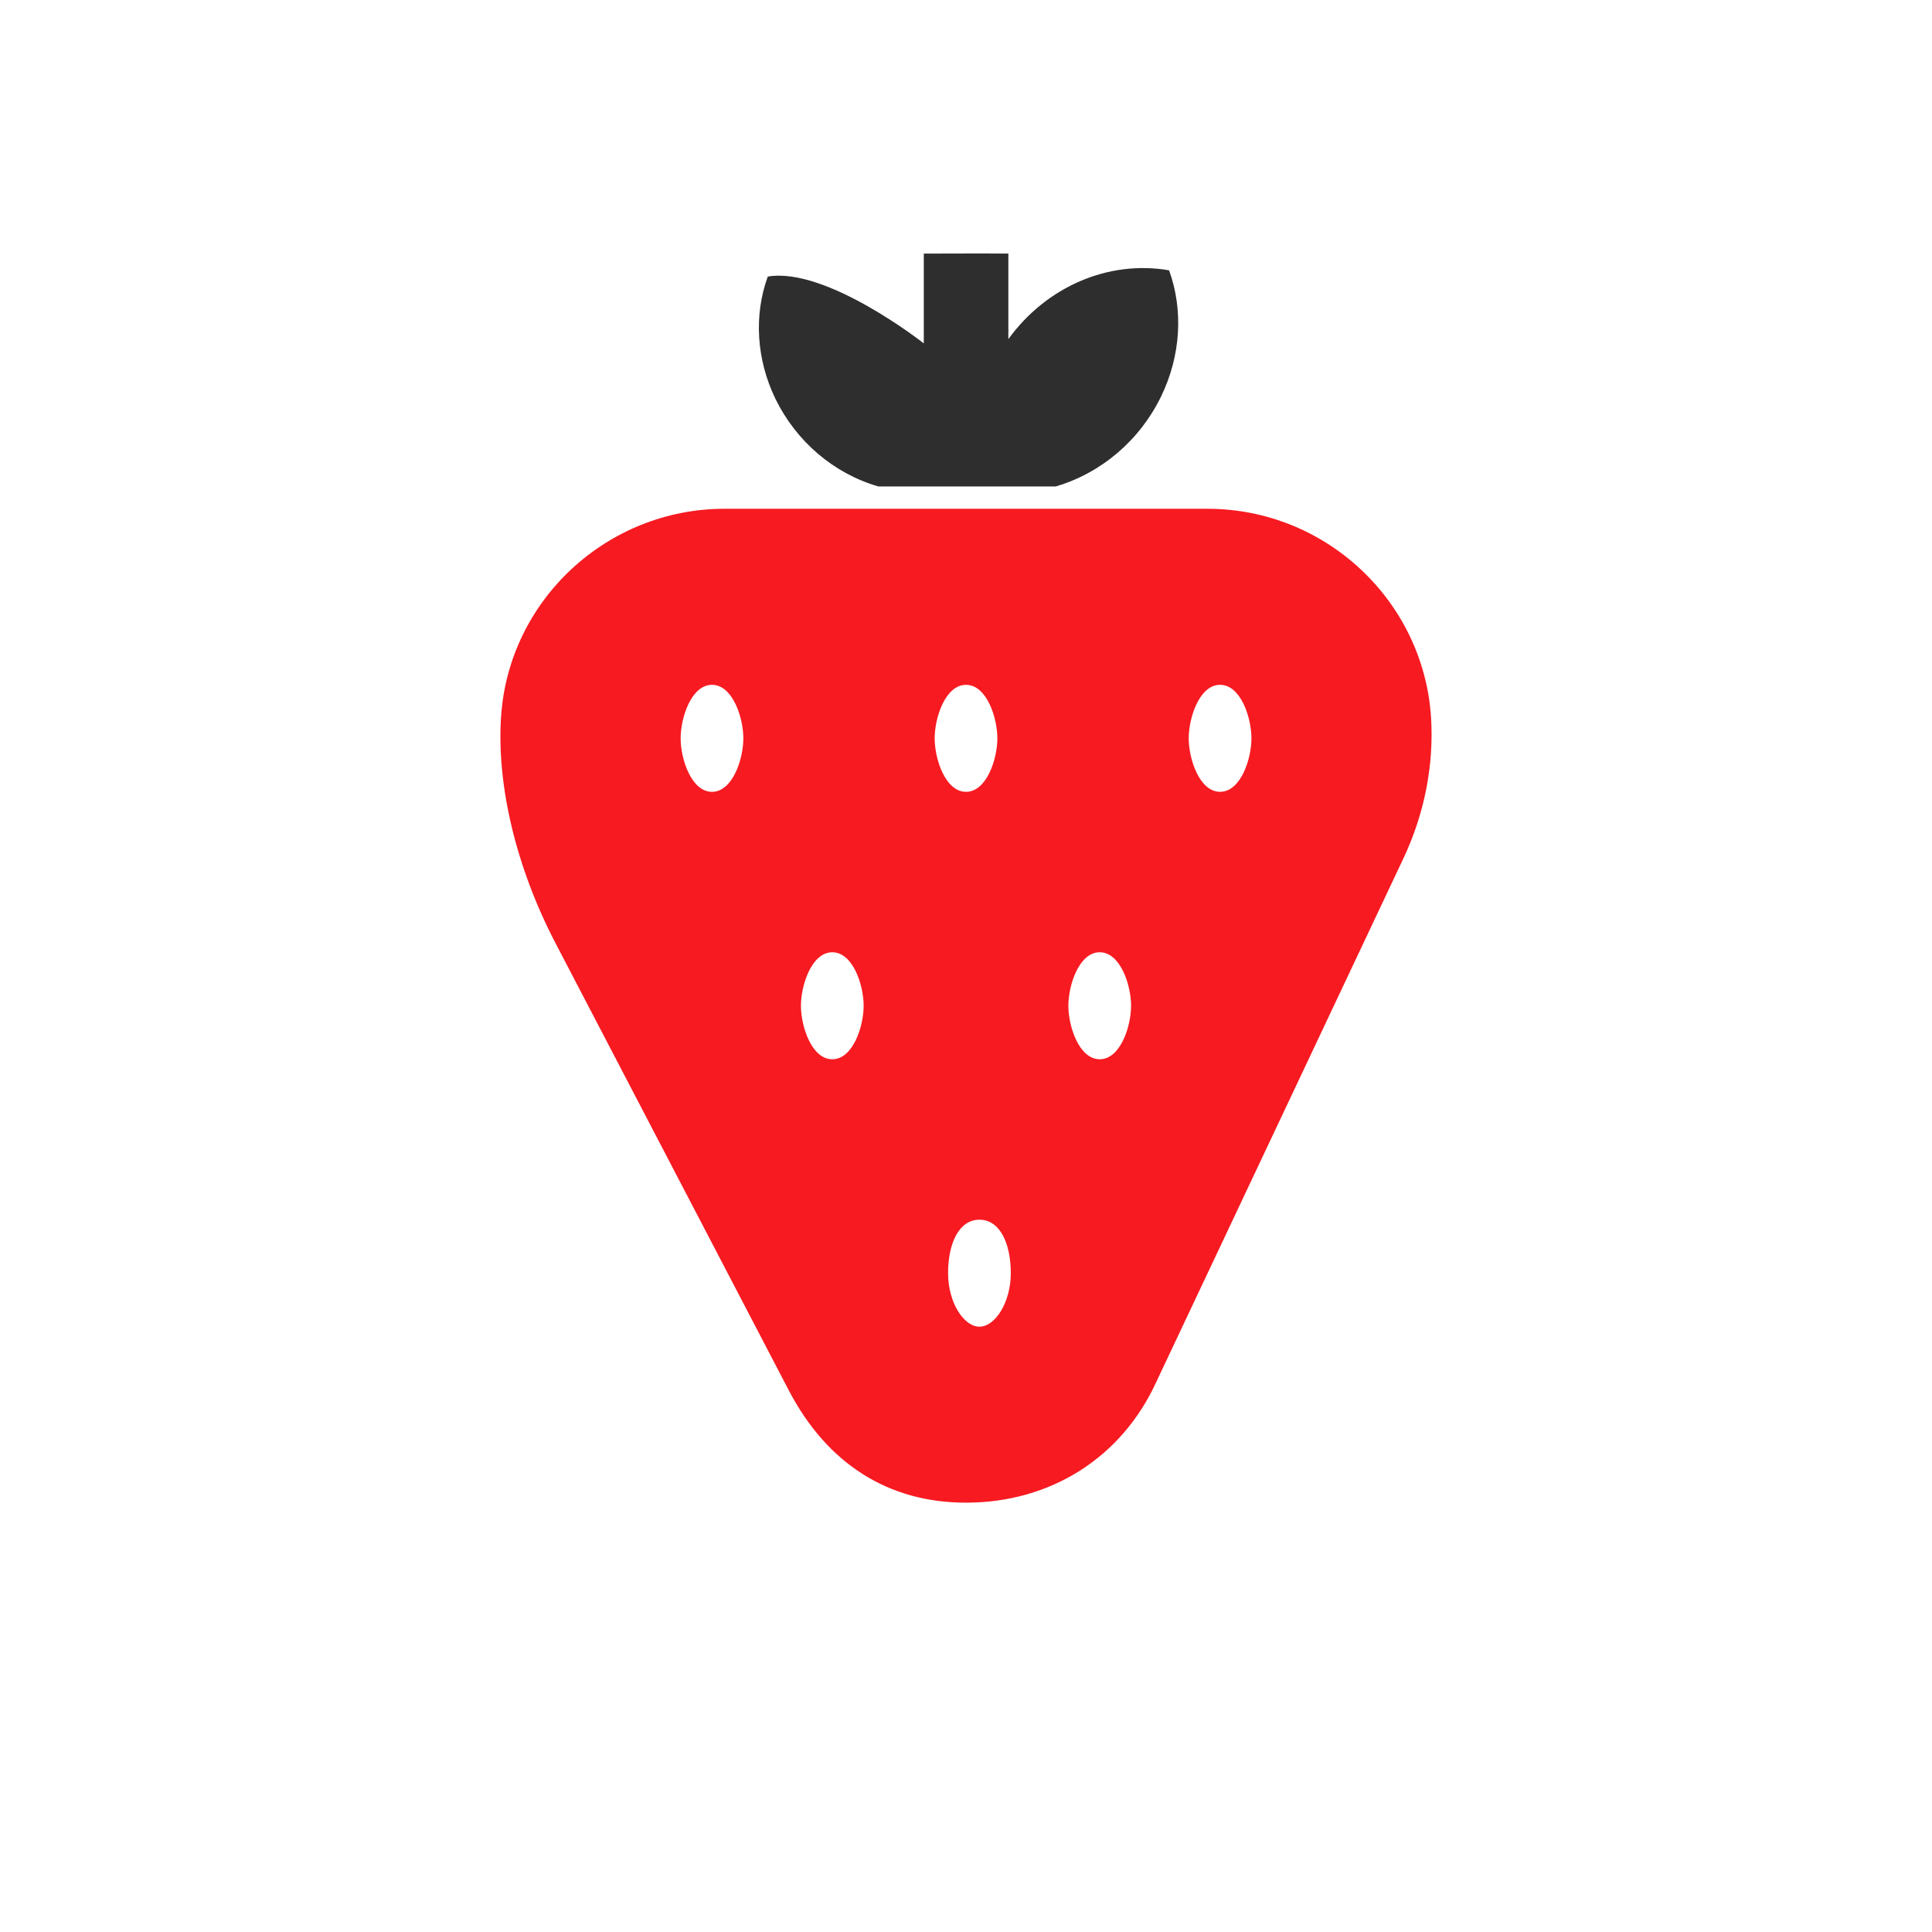 <svg xmlns="http://www.w3.org/2000/svg" version="1.1" xmlns:xlink="http://www.w3.org/1999/xlink" width="110"
  height="110"><svg version="1.1" viewBox="-5.0 -10.0 110.0 135.0" xmlns="http://www.w3.org/2000/svg"
    xmlns:svg="http://www.w3.org/2000/svg">
    <path style="fill:#2e2e2e;fill-opacity:1"
      d="m 52.051,17.721 0,6.273 c 0,0 -6.814,-5.367 -10.9,-4.668 h -0.002 c -0.988,2.711 -0.789,5.805 0.531,8.535 1.461,2.992 4.074,5.223 7.191,6.129 h 3.18 5.91 3.312 c 3.188,-0.938 5.879,-3.23 7.367,-6.305 1.363,-2.812 1.563,-6.004 0.551,-8.797 -4.215,-0.73 -8.561,1.125 -11.229,4.805 h -0.002 l 0,-5.973 c -1.97,-0.017 -3.94,0 -5.91,0 z"
      transform="translate(-5,-10)"></path>
    <path
      d="m 17.516,40.035 c 0.551,-8.117 7.41,-14.484 15.613,-14.484 h 33.746 c 8.234,0 15.09,6.41 15.621,14.578 0.207,3.324 -0.457,6.731 -1.938,9.867 l -17.25,36.543 c -2.418,5.305 -7.387,8.461 -13.309,8.461 -5.418,0 -9.691,-2.711 -12.371,-7.828 L 21.297,55.867 C 18.57,50.625 17.183,44.851 17.515,40.035 Z m 48.047,1.555 c 0,1.444 0.747,3.738 2.191,3.738 1.444,0 2.191,-2.294 2.191,-3.738 0,-1.444 -0.747,-3.738 -2.191,-3.738 -1.444,0 -2.191,2.294 -2.191,3.738 z m -8.41,18.688 c 0,1.444 0.747,3.738 2.191,3.738 1.444,0 2.191,-2.294 2.191,-3.738 0,-1.444 -0.747,-3.738 -2.191,-3.738 -1.444,0 -2.191,2.294 -2.191,3.738 z m -4.023,18.688 c 0,-2.064 -0.747,-3.738 -2.191,-3.738 -1.444,0 -2.191,1.674 -2.191,3.738 0,2.064 1.109,3.738 2.191,3.738 1.082,0 2.191,-1.674 2.191,-3.738 z m -5.32,-37.375 c 0,1.444 0.747,3.738 2.191,3.738 1.444,0 2.191,-2.294 2.191,-3.738 0,-1.444 -0.747,-3.738 -2.191,-3.738 -1.444,0 -2.191,2.294 -2.191,3.738 z m -9.344,18.688 c 0,1.444 0.747,3.738 2.191,3.738 1.444,0 2.191,-2.294 2.191,-3.738 0,-1.444 -0.747,-3.738 -2.191,-3.738 -1.444,0 -2.191,2.294 -2.191,3.738 z m -8.406,-18.688 c 0,1.444 0.747,3.738 2.191,3.738 1.444,0 2.191,-2.294 2.191,-3.738 0,-1.444 -0.747,-3.738 -2.191,-3.738 -1.444,0 -2.191,2.294 -2.191,3.738 z"
      style="display:inline;fill:#f71a21;fill-opacity:1"></path>
  </svg>
</svg>
